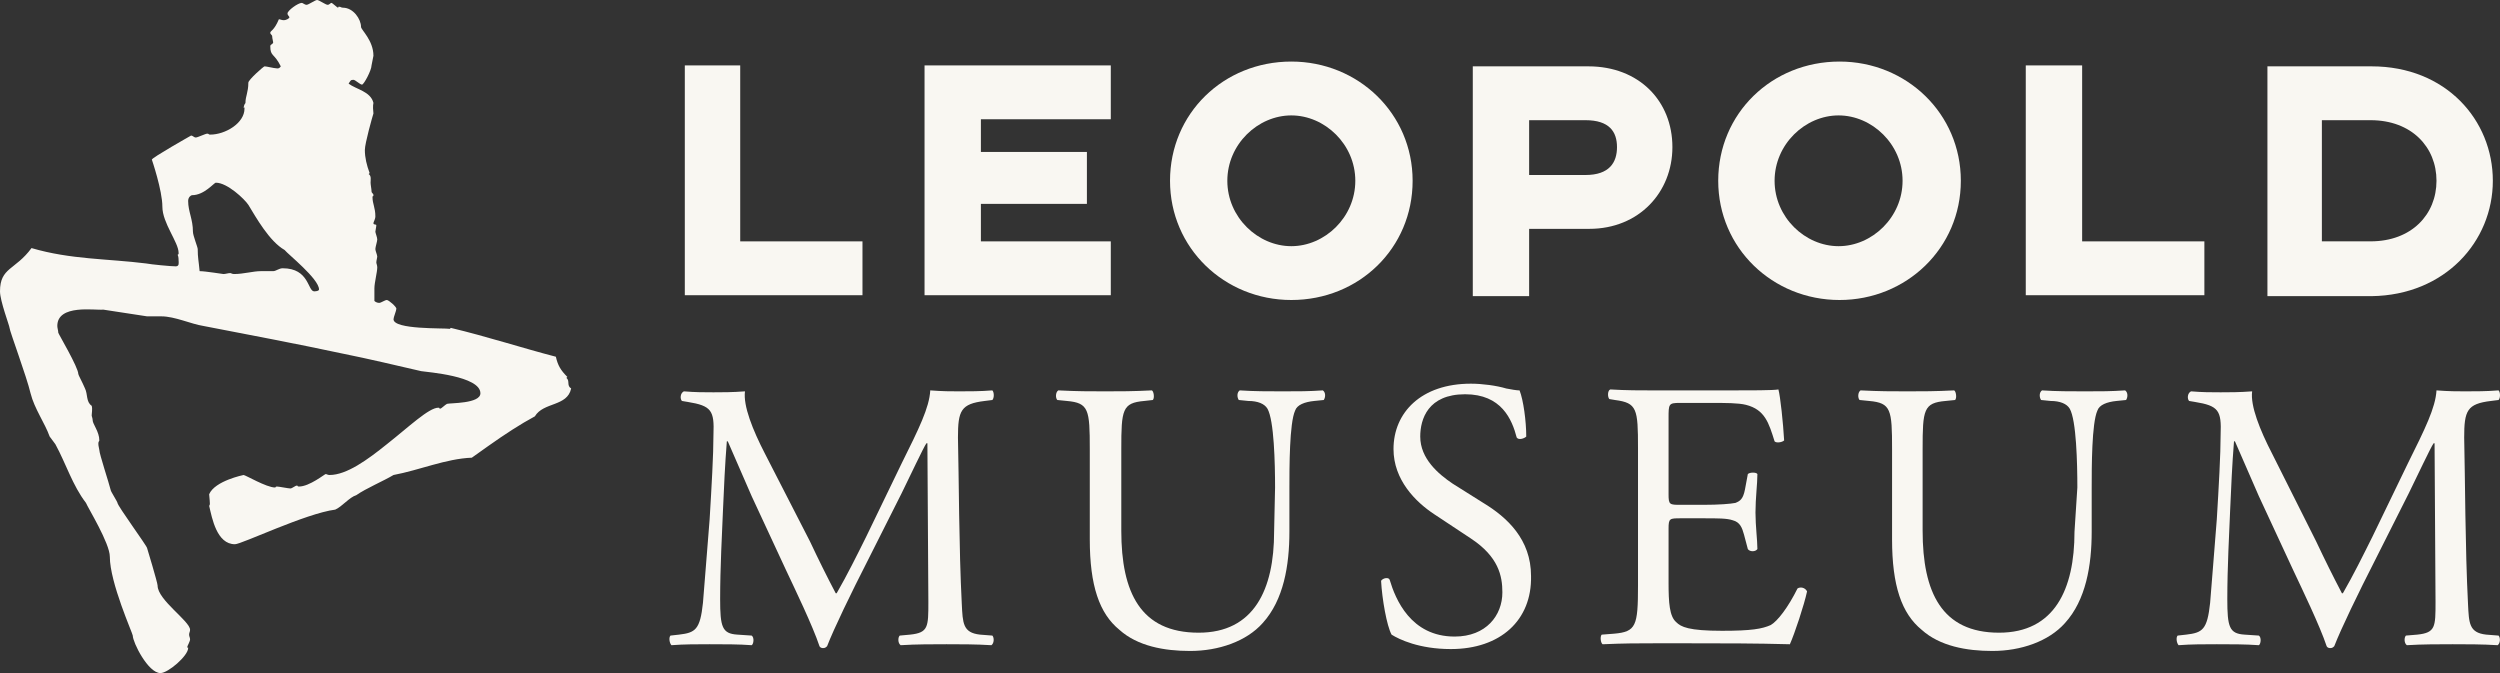 <svg width="104" height="28" viewBox="0 0 104 28" fill="none" xmlns="http://www.w3.org/2000/svg">
<rect x="0" y="0" width="104" height="28" fill="#333333" stroke="none"/>
<g clip-path="url(#clip0_31_4)">
<path d="M23.561 15.72L23.601 15.68C23.323 15.4 23.204 15.2 23.124 14.84C21.734 14.48 20.264 14 18.754 13.64L18.714 13.68C18.476 13.64 16.37 13.72 16.37 13.28C16.37 13.2 16.489 12.92 16.489 12.84C16.489 12.76 16.171 12.48 16.092 12.48C16.012 12.48 15.853 12.6 15.774 12.6C15.694 12.6 15.615 12.56 15.575 12.52V12C15.575 11.76 15.694 11.32 15.694 11.12C15.694 11.04 15.655 10.96 15.655 10.92C15.655 10.84 15.694 10.72 15.694 10.68C15.694 10.6 15.615 10.44 15.615 10.36C15.615 10.28 15.694 10.04 15.694 9.96C15.694 9.88 15.615 9.68 15.615 9.64C15.615 9.6 15.655 9.44 15.655 9.36C15.615 9.32 15.535 9.36 15.535 9.28C15.535 9.24 15.615 9.12 15.615 9C15.615 8.64 15.496 8.48 15.496 8.2C15.496 8.12 15.535 8.2 15.535 8.12C15.535 8.04 15.456 8.04 15.456 7.96C15.456 7.88 15.416 7.68 15.416 7.6C15.416 7.48 15.456 7.32 15.337 7.24L15.377 7.2C15.257 6.88 15.178 6.56 15.178 6.24C15.178 5.96 15.496 4.84 15.535 4.72C15.496 4.36 15.535 4.32 15.535 4.28C15.416 3.8 14.82 3.72 14.502 3.48C14.582 3.36 14.582 3.32 14.701 3.32C14.78 3.32 14.979 3.52 15.059 3.52C15.138 3.52 15.456 2.92 15.456 2.72L15.535 2.32C15.535 1.68 15.019 1.24 15.019 1.12C15.019 0.8 14.701 0.32 14.264 0.32C14.184 0.32 14.184 0.28 14.105 0.28C14.026 0.28 14.105 0.32 14.065 0.32C14.026 0.32 13.827 0.12 13.787 0.12C13.748 0.12 13.708 0.2 13.628 0.2C13.549 0.2 13.271 0 13.191 0C13.112 0 12.834 0.2 12.754 0.2C12.675 0.2 12.595 0.12 12.556 0.12C12.397 0.12 11.96 0.44 11.96 0.56C11.96 0.64 12.039 0.68 12.039 0.72C12.039 0.76 11.92 0.84 11.801 0.84C11.721 0.84 11.642 0.8 11.602 0.8C11.403 1.28 11.244 1.28 11.244 1.36C11.244 1.44 11.324 1.44 11.324 1.52C11.324 1.6 11.364 1.72 11.364 1.76C11.364 1.84 11.244 1.84 11.244 1.92C11.244 2.36 11.403 2.2 11.681 2.76C11.602 2.88 11.522 2.84 11.483 2.84C11.403 2.84 11.085 2.76 11.006 2.76C10.966 2.76 10.331 3.32 10.331 3.44C10.331 3.84 10.211 4 10.211 4.28C10.211 4.32 10.171 4.28 10.132 4.48C10.171 4.48 10.171 4.44 10.171 4.52C10.171 5.12 9.377 5.6 8.741 5.6C8.662 5.6 8.701 5.56 8.622 5.56C8.543 5.56 8.225 5.72 8.145 5.72C8.066 5.72 8.026 5.64 7.947 5.64C7.947 5.64 6.317 6.56 6.317 6.64C6.317 6.64 6.755 7.92 6.755 8.6C6.755 9.28 7.43 10.08 7.43 10.52C7.43 10.6 7.43 10.56 7.39 10.6C7.43 10.68 7.43 10.8 7.43 10.84C7.43 10.92 7.47 11.08 7.311 11.08C7.112 11.08 6.278 11 6.079 10.96C4.49 10.76 2.94 10.8 1.311 10.32C0.636 11.24 0 11.12 0 12.12C0 12.52 0.397 13.56 0.397 13.64C0.397 13.76 1.113 15.68 1.271 16.36C1.43 17 1.867 17.6 2.066 18.16C2.146 18.28 2.225 18.36 2.304 18.48C2.742 19.28 3.02 20.2 3.576 20.92C3.655 21.12 4.569 22.6 4.569 23.16C4.569 24.24 5.523 26.36 5.523 26.44C5.523 26.72 6.159 28 6.675 28C6.993 28 7.827 27.28 7.827 26.96C7.827 26.88 7.788 27 7.788 26.92C7.788 26.88 7.907 26.68 7.907 26.6C7.907 26.52 7.867 26.48 7.867 26.4C7.867 26.32 7.907 26.28 7.907 26.2C7.907 25.84 6.556 24.96 6.556 24.36C6.556 24.24 6.119 22.8 6.119 22.8C6.119 22.72 4.887 21.04 4.887 20.92C4.887 20.88 4.609 20.44 4.609 20.4C4.53 20.08 4.132 18.88 4.132 18.72C4.132 18.68 4.092 18.56 4.092 18.48V18.44C4.092 18.36 4.132 18.36 4.132 18.32C4.132 17.96 3.854 17.64 3.854 17.48C3.854 17.4 3.814 17.32 3.814 17.28C3.814 17.2 3.854 17 3.814 16.88C3.576 16.72 3.655 16.4 3.536 16.16C3.417 15.88 3.258 15.6 3.258 15.56C3.258 15.28 2.424 13.88 2.424 13.84C2.424 13.76 2.384 13.64 2.384 13.56C2.384 12.64 3.973 12.92 4.291 12.88L6.119 13.16H6.715C7.271 13.16 7.947 13.48 8.463 13.56C10.331 13.92 12.436 14.32 14.304 14.72C15.297 14.92 16.489 15.2 17.522 15.44C17.761 15.48 19.985 15.64 19.985 16.36C19.985 16.8 18.714 16.76 18.595 16.8C18.515 16.84 18.356 17 18.317 17C18.237 17 18.317 16.96 18.237 16.96C17.84 16.96 17.006 17.76 16.092 18.48C15.297 19.12 14.423 19.76 13.708 19.76C13.628 19.76 13.588 19.72 13.549 19.72C13.509 19.72 12.873 20.24 12.436 20.24C12.357 20.24 12.397 20.2 12.357 20.2C12.277 20.2 12.158 20.32 12.079 20.32C11.999 20.32 11.602 20.24 11.522 20.24C11.443 20.24 11.483 20.28 11.443 20.28C11.085 20.28 10.211 19.76 10.132 19.76C10.132 19.76 8.94 20 8.701 20.56C8.741 21 8.741 21 8.701 21.04C8.821 21.56 9.019 22.64 9.774 22.64C10.052 22.64 12.714 21.36 13.946 21.2C14.224 21.08 14.542 20.68 14.82 20.6C15.218 20.32 15.973 20 16.37 19.76C17.443 19.56 18.555 19.08 19.628 19.04C19.866 18.88 20.065 18.72 20.303 18.56C20.979 18.08 21.654 17.64 22.25 17.32C22.608 16.72 23.601 16.92 23.76 16.16C23.561 16.04 23.72 15.84 23.561 15.72ZM13.072 12.12C12.794 12.12 12.873 11.16 11.761 11.16C11.602 11.16 11.483 11.28 11.364 11.28H10.847C10.529 11.28 10.132 11.4 9.734 11.4C9.655 11.4 9.615 11.36 9.576 11.36C9.496 11.36 9.377 11.4 9.297 11.4C9.258 11.4 8.543 11.28 8.304 11.28C8.264 10.84 8.225 10.72 8.225 10.36C8.225 10.28 8.026 9.8 8.026 9.64C8.026 9.12 7.827 8.8 7.827 8.36C7.827 8.2 7.947 8.12 7.986 8.12C8.503 8.12 8.9 7.6 8.98 7.6C9.456 7.6 10.171 8.28 10.331 8.52C10.648 9.04 11.205 10.04 11.84 10.4C11.96 10.56 13.271 11.6 13.271 12.04C13.271 12.12 13.072 12.12 13.072 12.12Z" fill="#F9F7F2"/>
<path d="M28.488 12.281V2.721H30.793V10.041H35.879V12.281H28.488Z" fill="#F9F7F2"/>
<path d="M38.461 12.281V2.721H46.209V4.961H40.805V6.321H45.215V8.481H40.805V10.041H46.209V12.281H38.461Z" fill="#F9F7F2"/>
<path d="M56.381 7.521C56.381 9.041 55.109 10.241 53.719 10.241C52.328 10.241 51.057 9.041 51.057 7.521C51.057 6.001 52.328 4.801 53.719 4.801C55.109 4.801 56.381 6.001 56.381 7.521ZM58.765 7.521C58.765 4.721 56.5 2.561 53.719 2.561C50.898 2.561 48.673 4.721 48.673 7.521C48.673 10.32 50.938 12.48 53.719 12.48C56.54 12.48 58.765 10.32 58.765 7.521Z" fill="#F9F7F2"/>
<path d="M67.267 6.12C67.267 6.76 66.949 7.28 65.956 7.28H63.612V5H65.956C66.949 5 67.267 5.48 67.267 6.12ZM69.572 6.12C69.572 4.2 68.181 2.76 66.075 2.76H61.268V12.32H63.612V9.52H66.115C68.181 9.52 69.572 8 69.572 6.12Z" fill="#F9F7F2"/>
<path d="M79.147 7.521C79.147 9.041 77.876 10.241 76.485 10.241C75.094 10.241 73.823 9.041 73.823 7.521C73.823 6.001 75.094 4.801 76.485 4.801C77.876 4.801 79.147 6.001 79.147 7.521ZM81.571 7.521C81.571 4.721 79.306 2.561 76.525 2.561C73.704 2.561 71.478 4.721 71.478 7.521C71.478 10.32 73.743 12.48 76.525 12.48C79.306 12.48 81.571 10.32 81.571 7.521Z" fill="#F9F7F2"/>
<path d="M84.272 12.281V2.721H86.617V10.041H91.702V12.281H84.272Z" fill="#F9F7F2"/>
<path d="M101.358 7.52C101.358 8.92 100.325 10.04 98.616 10.04H96.59V5H98.616C100.325 5 101.358 6.12 101.358 7.52ZM103.702 7.52C103.702 5 101.755 2.76 98.656 2.76H94.325V12.32H98.656C101.715 12.28 103.702 10.04 103.702 7.52Z" fill="#F9F7F2"/>
<path d="M33.693 22.52C34.05 23.28 34.408 24 34.766 24.68H34.805C35.242 23.92 35.64 23.12 36.037 22.32L37.507 19.28C38.222 17.84 38.66 16.96 38.699 16.24C39.216 16.28 39.573 16.28 39.891 16.28C40.288 16.28 40.805 16.28 41.282 16.24C41.361 16.32 41.361 16.56 41.282 16.64L40.964 16.68C39.971 16.8 39.851 17.08 39.851 18.2C39.891 19.88 39.891 22.8 40.01 25.12C40.05 25.92 40.05 26.32 40.765 26.4L41.282 26.44C41.361 26.52 41.361 26.76 41.242 26.84C40.606 26.8 39.931 26.8 39.375 26.8C38.818 26.8 38.103 26.8 37.468 26.84C37.348 26.76 37.348 26.52 37.428 26.44L37.865 26.4C38.62 26.32 38.62 26.08 38.62 25.04L38.58 18.44H38.54C38.421 18.6 37.825 19.88 37.507 20.52L36.117 23.28C35.401 24.68 34.686 26.16 34.408 26.88C34.368 26.92 34.329 26.96 34.249 26.96C34.209 26.96 34.13 26.96 34.09 26.88C33.812 26.04 33.057 24.48 32.7 23.72L31.269 20.64C30.951 19.92 30.594 19.08 30.276 18.36H30.236C30.157 19.36 30.117 20.28 30.077 21.2C30.038 22.16 29.958 23.6 29.958 24.92C29.958 26.08 30.038 26.36 30.673 26.4L31.269 26.44C31.388 26.52 31.349 26.8 31.269 26.84C30.753 26.8 30.117 26.8 29.521 26.8C29.005 26.8 28.448 26.8 27.932 26.84C27.852 26.76 27.812 26.52 27.892 26.44L28.25 26.4C28.925 26.32 29.124 26.2 29.243 25.08C29.322 24.04 29.402 23.16 29.521 21.6C29.6 20.28 29.68 18.92 29.68 18.08C29.72 17.08 29.601 16.88 28.607 16.72L28.369 16.68C28.289 16.6 28.289 16.36 28.448 16.28C28.925 16.32 29.283 16.32 29.68 16.32C30.038 16.32 30.475 16.32 30.991 16.28C30.912 16.88 31.309 17.88 31.826 18.88L33.693 22.52Z" fill="#F9F7F2"/>
<path d="M53.043 20.28C53.043 19.28 53.003 17.48 52.725 17C52.606 16.8 52.328 16.68 51.931 16.68L51.533 16.64C51.454 16.52 51.454 16.32 51.573 16.24C52.169 16.28 52.765 16.28 53.361 16.28C54.036 16.28 54.434 16.28 55.03 16.24C55.149 16.32 55.149 16.52 55.069 16.64L54.672 16.68C54.275 16.72 53.957 16.84 53.877 17.08C53.639 17.6 53.639 19.44 53.639 20.32V22.12C53.639 23.52 53.401 24.96 52.527 25.92C51.851 26.68 50.699 27.08 49.507 27.08C48.434 27.08 47.322 26.88 46.567 26.2C45.732 25.52 45.335 24.36 45.335 22.44V18.68C45.335 17.04 45.295 16.76 44.381 16.68L43.984 16.64C43.905 16.56 43.905 16.32 44.024 16.24C44.819 16.28 45.335 16.28 45.971 16.28C46.606 16.28 47.123 16.28 47.918 16.24C47.997 16.28 48.037 16.56 47.957 16.64L47.6 16.68C46.686 16.76 46.646 17.04 46.646 18.68V22.08C46.646 24.64 47.441 26.32 49.864 26.32C52.169 26.32 53.003 24.52 53.003 22.12L53.043 20.28Z" fill="#F9F7F2"/>
<path d="M60.354 27.001C59.042 27.001 58.208 26.601 57.89 26.401C57.691 26.041 57.493 24.921 57.453 24.161C57.533 24.041 57.771 24.001 57.811 24.121C58.049 24.921 58.685 26.481 60.513 26.481C61.824 26.481 62.499 25.601 62.499 24.641C62.499 23.961 62.34 23.161 61.188 22.401L59.678 21.401C58.883 20.881 57.97 19.961 57.97 18.681C57.97 17.161 59.122 15.961 61.188 15.961C61.665 15.961 62.261 16.041 62.658 16.161C62.857 16.201 63.095 16.241 63.214 16.241C63.373 16.641 63.492 17.521 63.492 18.161C63.413 18.241 63.175 18.321 63.095 18.201C62.897 17.441 62.459 16.401 60.95 16.401C59.4 16.401 59.082 17.441 59.082 18.161C59.082 19.081 59.837 19.721 60.433 20.121L61.705 20.921C62.698 21.521 63.691 22.441 63.691 23.961C63.731 25.801 62.42 27.001 60.354 27.001Z" fill="#F9F7F2"/>
<path d="M68.141 18.641C68.141 17.001 68.101 16.761 67.188 16.641L66.949 16.601C66.87 16.521 66.87 16.241 66.989 16.201C67.664 16.241 68.221 16.241 68.856 16.241H71.836C72.829 16.241 73.783 16.241 73.982 16.201C74.061 16.481 74.18 17.601 74.22 18.321C74.141 18.401 73.902 18.441 73.823 18.361C73.584 17.601 73.425 17.041 72.631 16.841C72.313 16.761 71.796 16.761 71.121 16.761H69.889C69.412 16.761 69.412 16.801 69.412 17.401V20.561C69.412 21.001 69.452 21.001 69.929 21.001H70.843C71.518 21.001 71.995 20.961 72.194 20.921C72.392 20.841 72.512 20.761 72.591 20.361L72.71 19.721C72.79 19.641 73.068 19.641 73.108 19.721C73.108 20.121 73.028 20.721 73.028 21.321C73.028 21.881 73.108 22.481 73.108 22.841C73.028 22.961 72.79 22.961 72.71 22.841L72.551 22.241C72.472 21.961 72.392 21.721 72.075 21.641C71.836 21.561 71.479 21.561 70.843 21.561H69.929C69.452 21.561 69.412 21.561 69.412 22.001V24.241C69.412 25.081 69.452 25.641 69.73 25.881C69.929 26.081 70.247 26.241 71.638 26.241C72.869 26.241 73.306 26.161 73.664 26.001C73.942 25.841 74.379 25.281 74.776 24.481C74.896 24.401 75.094 24.441 75.174 24.601C75.055 25.161 74.657 26.361 74.459 26.801C73.028 26.761 71.638 26.761 70.247 26.761H68.817C68.141 26.761 67.585 26.761 66.671 26.801C66.591 26.761 66.552 26.481 66.631 26.401L67.148 26.361C68.062 26.281 68.141 26.041 68.141 24.361V18.641Z" fill="#F9F7F2"/>
<path d="M86.418 20.28C86.418 19.28 86.378 17.48 86.1 17C85.981 16.8 85.703 16.68 85.306 16.68L84.908 16.64C84.829 16.52 84.829 16.32 84.948 16.24C85.544 16.28 86.14 16.28 86.736 16.28C87.411 16.28 87.809 16.28 88.405 16.24C88.524 16.32 88.524 16.52 88.445 16.64L88.047 16.68C87.65 16.72 87.332 16.84 87.252 17.08C87.014 17.6 87.014 19.44 87.014 20.32V22.12C87.014 23.52 86.776 24.96 85.902 25.92C85.226 26.68 84.074 27.08 82.882 27.08C81.809 27.08 80.697 26.88 79.942 26.2C79.107 25.52 78.71 24.36 78.71 22.44V18.68C78.71 17.04 78.67 16.76 77.756 16.68L77.359 16.64C77.28 16.56 77.28 16.32 77.399 16.24C78.194 16.28 78.71 16.28 79.346 16.28C79.981 16.28 80.498 16.28 81.293 16.24C81.372 16.28 81.412 16.56 81.332 16.64L80.935 16.68C80.021 16.76 79.981 17.04 79.981 18.68V22.08C79.981 24.64 80.776 26.32 83.16 26.32C85.465 26.32 86.299 24.52 86.299 22.12L86.418 20.28Z" fill="#F9F7F2"/>
<path d="M96.351 22.52C96.709 23.28 97.067 24 97.424 24.68H97.464C97.901 23.92 98.298 23.12 98.696 22.32L100.166 19.28C100.881 17.84 101.318 16.96 101.358 16.24C101.874 16.28 102.232 16.28 102.55 16.28C102.947 16.28 103.464 16.28 103.94 16.24C104.02 16.32 104.02 16.56 103.94 16.64L103.622 16.68C102.629 16.8 102.51 17.08 102.51 18.2C102.55 19.88 102.55 22.8 102.669 25.12C102.709 25.92 102.709 26.32 103.424 26.4L103.94 26.44C104.02 26.52 104.02 26.76 103.901 26.84C103.265 26.8 102.589 26.8 102.033 26.8C101.477 26.8 100.762 26.8 100.126 26.84C100.007 26.76 100.007 26.52 100.086 26.44L100.563 26.4C101.318 26.32 101.318 26.08 101.318 25.04L101.278 18.44H101.239C101.119 18.6 100.523 19.88 100.205 20.52L98.815 23.28C98.1 24.68 97.385 26.16 97.106 26.88C97.067 26.92 97.027 26.96 96.947 26.96C96.908 26.96 96.828 26.96 96.788 26.88C96.51 26.04 95.755 24.48 95.398 23.72L93.968 20.64C93.65 19.92 93.292 19.08 92.974 18.36H92.934C92.855 19.36 92.815 20.28 92.775 21.2C92.736 22.16 92.656 23.6 92.656 24.92C92.656 26.08 92.736 26.36 93.371 26.4L93.968 26.44C94.087 26.52 94.047 26.8 93.968 26.84C93.411 26.8 92.815 26.8 92.219 26.8C91.703 26.8 91.146 26.8 90.63 26.84C90.55 26.76 90.511 26.52 90.59 26.44L90.948 26.4C91.623 26.32 91.822 26.2 91.941 25.08C92.021 24.04 92.1 23.16 92.219 21.6C92.299 20.28 92.378 18.92 92.378 18.08C92.418 17.08 92.299 16.88 91.305 16.72L91.067 16.68C90.987 16.6 90.987 16.36 91.146 16.28C91.623 16.32 91.981 16.32 92.378 16.32C92.736 16.32 93.173 16.32 93.689 16.28C93.61 16.88 94.007 17.88 94.524 18.88L96.351 22.52Z" fill="#F9F7F2"/>
</g>
<defs>
<clipPath id="clip0_31_4">
<rect width="104" height="28" fill="white"/>
</clipPath>
</defs>
</svg>
